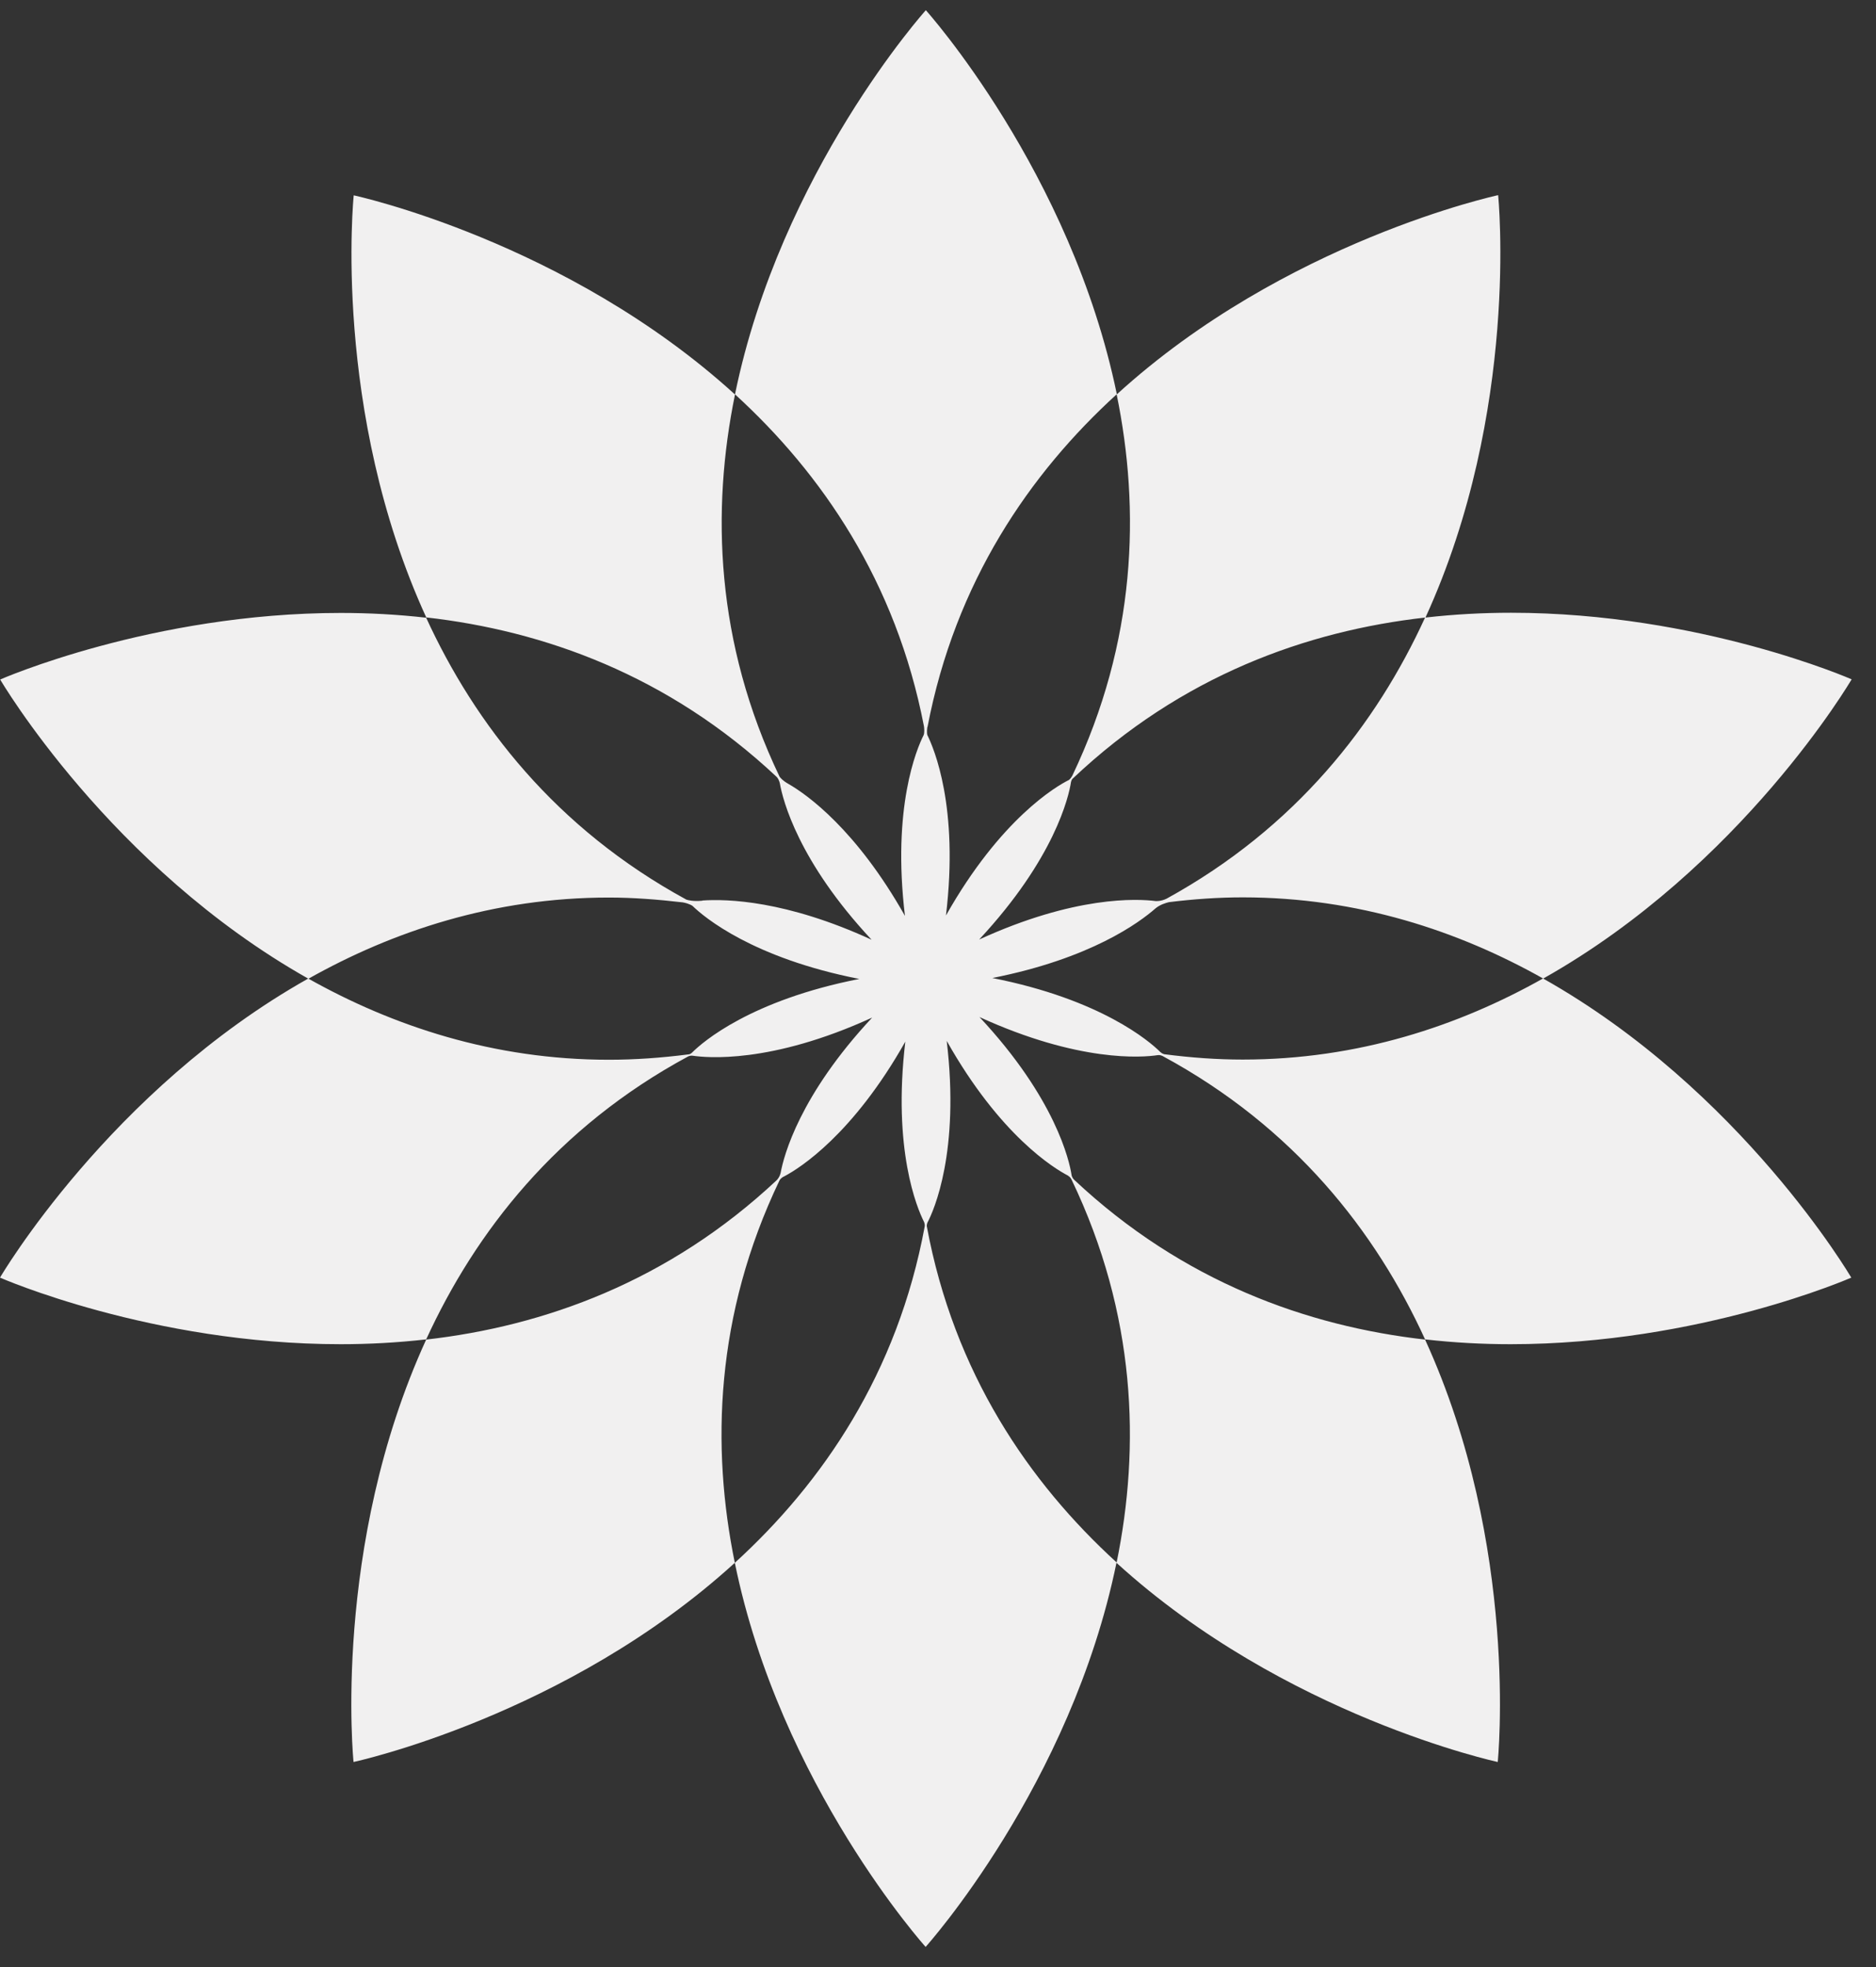 <svg width="62" height="65" viewBox="0 0 62 65" fill="none" xmlns="http://www.w3.org/2000/svg">
<rect x="0" y="0" width="62" height="65" fill="#333333" stroke="none"/>
<path d="M32.365 31.042C34.853 28.371 35.322 26.324 35.395 25.847C35.408 25.774 35.445 25.731 35.457 25.725C39.054 22.321 43.199 20.848 47.097 20.408C45.49 23.922 42.836 27.344 38.555 29.697C38.37 29.789 38.198 29.777 38.198 29.777C37.582 29.697 35.519 29.599 32.359 31.048M35.303 38.858C35.359 38.883 35.395 38.944 35.414 38.981C37.551 43.436 37.687 47.806 36.904 51.632C34.01 48.991 31.528 45.373 30.628 40.515C30.628 40.515 30.628 40.453 30.653 40.398C30.863 40.001 31.725 38.058 31.288 34.397C33.055 37.532 34.841 38.614 35.303 38.852M30.653 24.026C31.571 19.228 34.034 15.647 36.904 13.031C37.687 16.845 37.557 21.196 35.439 25.633C35.383 25.737 35.328 25.774 35.328 25.774C34.921 25.975 33.074 27.045 31.263 30.253C31.694 26.654 30.863 24.729 30.647 24.288C30.647 24.288 30.622 24.209 30.647 24.026M23.219 29.764C22.911 29.795 22.739 29.746 22.683 29.728C18.366 27.375 15.699 23.934 14.079 20.402C17.966 20.842 22.086 22.308 25.671 25.676C25.751 25.761 25.775 25.896 25.775 25.896C25.874 26.446 26.385 28.463 28.805 31.054C25.972 29.752 24.026 29.703 23.213 29.758M51.002 32.331C48.212 33.902 44.88 35.014 41.074 35.014C40.23 35.014 39.368 34.953 38.475 34.837C38.401 34.819 38.34 34.758 38.34 34.758C37.995 34.415 36.393 33.028 32.796 32.319C36.048 31.677 37.656 30.486 38.192 30.015C38.34 29.893 38.53 29.838 38.629 29.813C39.46 29.709 40.28 29.654 41.074 29.654C44.88 29.654 48.212 30.767 51.002 32.337C57.574 28.64 61.195 22.449 61.195 22.449C61.195 22.449 56.188 20.249 49.937 20.249C49.019 20.249 48.071 20.298 47.11 20.408C50.239 13.575 49.512 6.449 49.512 6.449C49.512 6.449 42.472 7.958 36.911 13.031C35.395 5.673 30.598 0.337 30.598 0.337C30.598 0.337 25.8 5.673 24.291 13.031C27.155 15.647 29.612 19.216 30.536 24.001C30.548 24.081 30.555 24.227 30.524 24.295C30.296 24.747 29.477 26.678 29.908 30.266C28.3 27.418 26.681 26.262 26.052 25.902C25.868 25.798 25.794 25.706 25.763 25.664C23.638 21.221 23.509 16.857 24.291 13.037C18.723 7.965 11.69 6.455 11.69 6.455C11.69 6.455 10.957 13.581 14.092 20.414C13.131 20.304 12.182 20.255 11.265 20.255C5.013 20.255 0.006 22.455 0.006 22.455C0.006 22.455 3.628 28.646 10.193 32.343C12.983 30.773 16.315 29.66 20.121 29.66C20.916 29.66 21.729 29.722 22.566 29.82C22.794 29.862 22.887 29.936 22.887 29.936C23.275 30.314 24.882 31.659 28.399 32.35C24.814 33.053 23.219 34.434 22.874 34.782C22.825 34.831 22.776 34.843 22.751 34.843C21.852 34.959 20.971 35.02 20.121 35.02C16.315 35.02 12.983 33.908 10.187 32.337C3.621 36.029 0 42.22 0 42.22C0 42.22 5.007 44.42 11.259 44.42C12.176 44.42 13.125 44.371 14.085 44.261C15.711 40.716 18.391 37.263 22.733 34.916C22.813 34.874 22.887 34.886 22.887 34.886C23.336 34.953 25.461 35.167 28.824 33.627C26.428 36.194 25.905 38.186 25.8 38.755C25.8 38.755 25.775 38.889 25.671 38.999C22.086 42.36 17.966 43.827 14.085 44.267C10.957 51.1 11.684 58.226 11.684 58.226C11.684 58.226 18.723 56.716 24.285 51.644C23.503 47.824 23.632 43.454 25.763 39.005C25.769 38.993 25.812 38.919 25.923 38.871C26.434 38.602 28.189 37.489 29.92 34.421C29.495 37.997 30.308 39.922 30.536 40.374C30.536 40.374 30.573 40.447 30.561 40.527C29.662 45.386 27.18 49.004 24.285 51.644C25.788 59.002 30.591 64.337 30.591 64.337C30.591 64.337 35.389 59.002 36.898 51.644C42.466 56.716 49.499 58.226 49.499 58.226C49.499 58.226 50.226 51.1 47.097 44.267C43.211 43.827 39.091 42.36 35.5 38.987C35.42 38.907 35.414 38.828 35.414 38.828C35.346 38.376 34.891 36.304 32.371 33.609C35.66 35.112 37.748 34.947 38.259 34.868C38.327 34.855 38.395 34.886 38.413 34.892C42.774 37.245 45.472 40.704 47.097 44.261C48.058 44.371 49.007 44.42 49.925 44.42C56.176 44.42 61.183 42.22 61.183 42.22C61.183 42.22 57.562 36.029 50.99 32.331" fill="#F1F0F0"/>
</svg>
